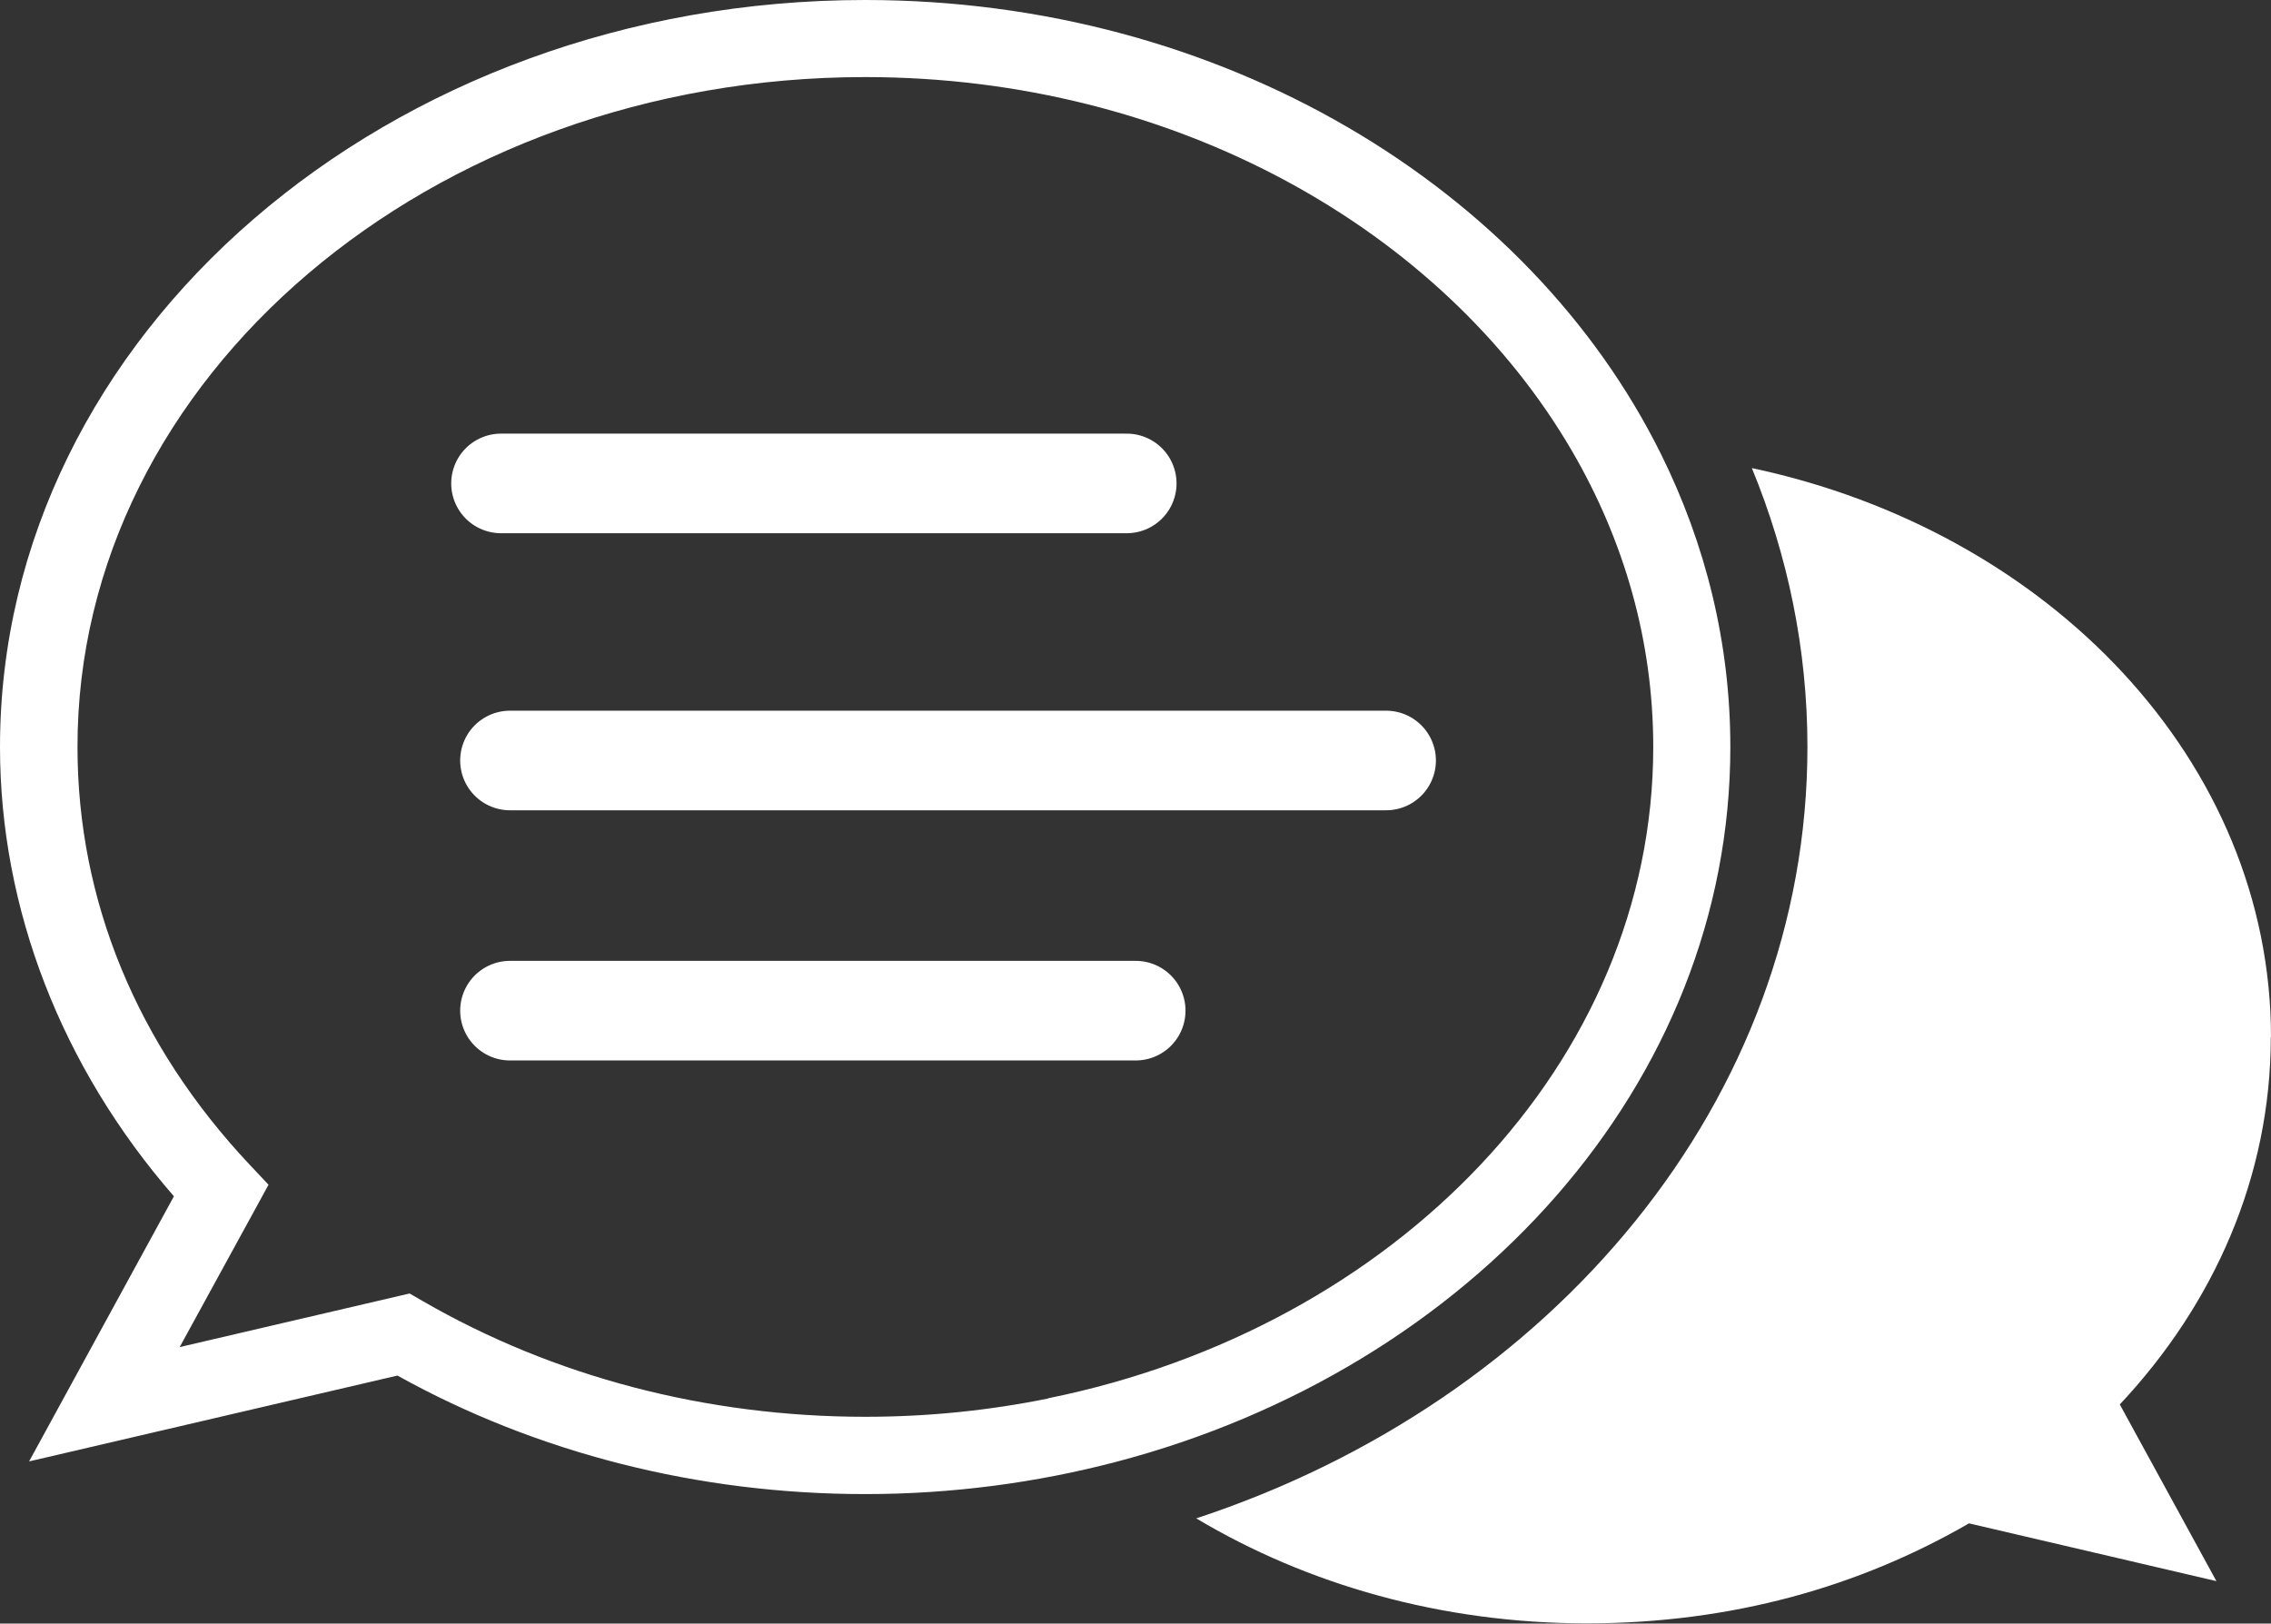 <?xml version="1.0" encoding="UTF-8"?><svg id="b" xmlns="http://www.w3.org/2000/svg" width="114" height="81.51" viewBox="0 0 114 81.51"><rect x="0" y="0" width="114" height="81.51" fill="#333333" stroke="none"/><g id="c"><path d="M114,52.07c0-13.81-11.09-25.39-26.06-28.57,1.8,4.38,2.79,9.09,2.79,14,0,17.7-12.78,32.83-30.68,38.73,5.56,3.32,12.31,5.27,19.6,5.27s13.71-1.85,19.19-5.02l12.42,2.9-4.85-8.87c4.74-5.05,7.58-11.46,7.58-18.44Z" fill="#fff"/><path d="M86.86,37.5c0-5.21-1.24-10.18-3.48-14.7C76.75,9.41,61.34,0,43.43,0,19.48,0,0,16.82,0,37.5c0,8.13,3.09,16.08,8.73,22.56l-7.27,13.31,18.49-4.31c7,3.89,15.11,5.95,23.48,5.95,4.37,0,8.59-.57,12.57-1.61,17.84-4.67,30.86-18.99,30.86-35.9ZM52.62,70.21c-2.95.6-6.02.92-9.18.92-7.97,0-15.65-2.01-22.22-5.81l-.66-.38-11.54,2.69,4.46-8.15-.96-1.02c-5.65-6.01-8.63-13.26-8.63-20.95C3.87,18.96,21.62,3.87,43.43,3.87c15.54,0,29.01,7.66,35.48,18.77,2.61,4.48,4.08,9.52,4.08,14.86,0,15.85-12.98,29.17-30.37,32.7Z" fill="#fff"/><line x1="25.15" y1="24.27" x2="56.56" y2="24.27" fill="none" stroke="#fff" stroke-linecap="round" stroke-miterlimit="10" stroke-width="5"/><line x1="25.6" y1="38.18" x2="69.58" y2="38.18" fill="none" stroke="#fff" stroke-linecap="round" stroke-miterlimit="10" stroke-width="5"/><line x1="25.6" y1="50.74" x2="57.01" y2="50.74" fill="none" stroke="#fff" stroke-linecap="round" stroke-miterlimit="10" stroke-width="5"/></g></svg>